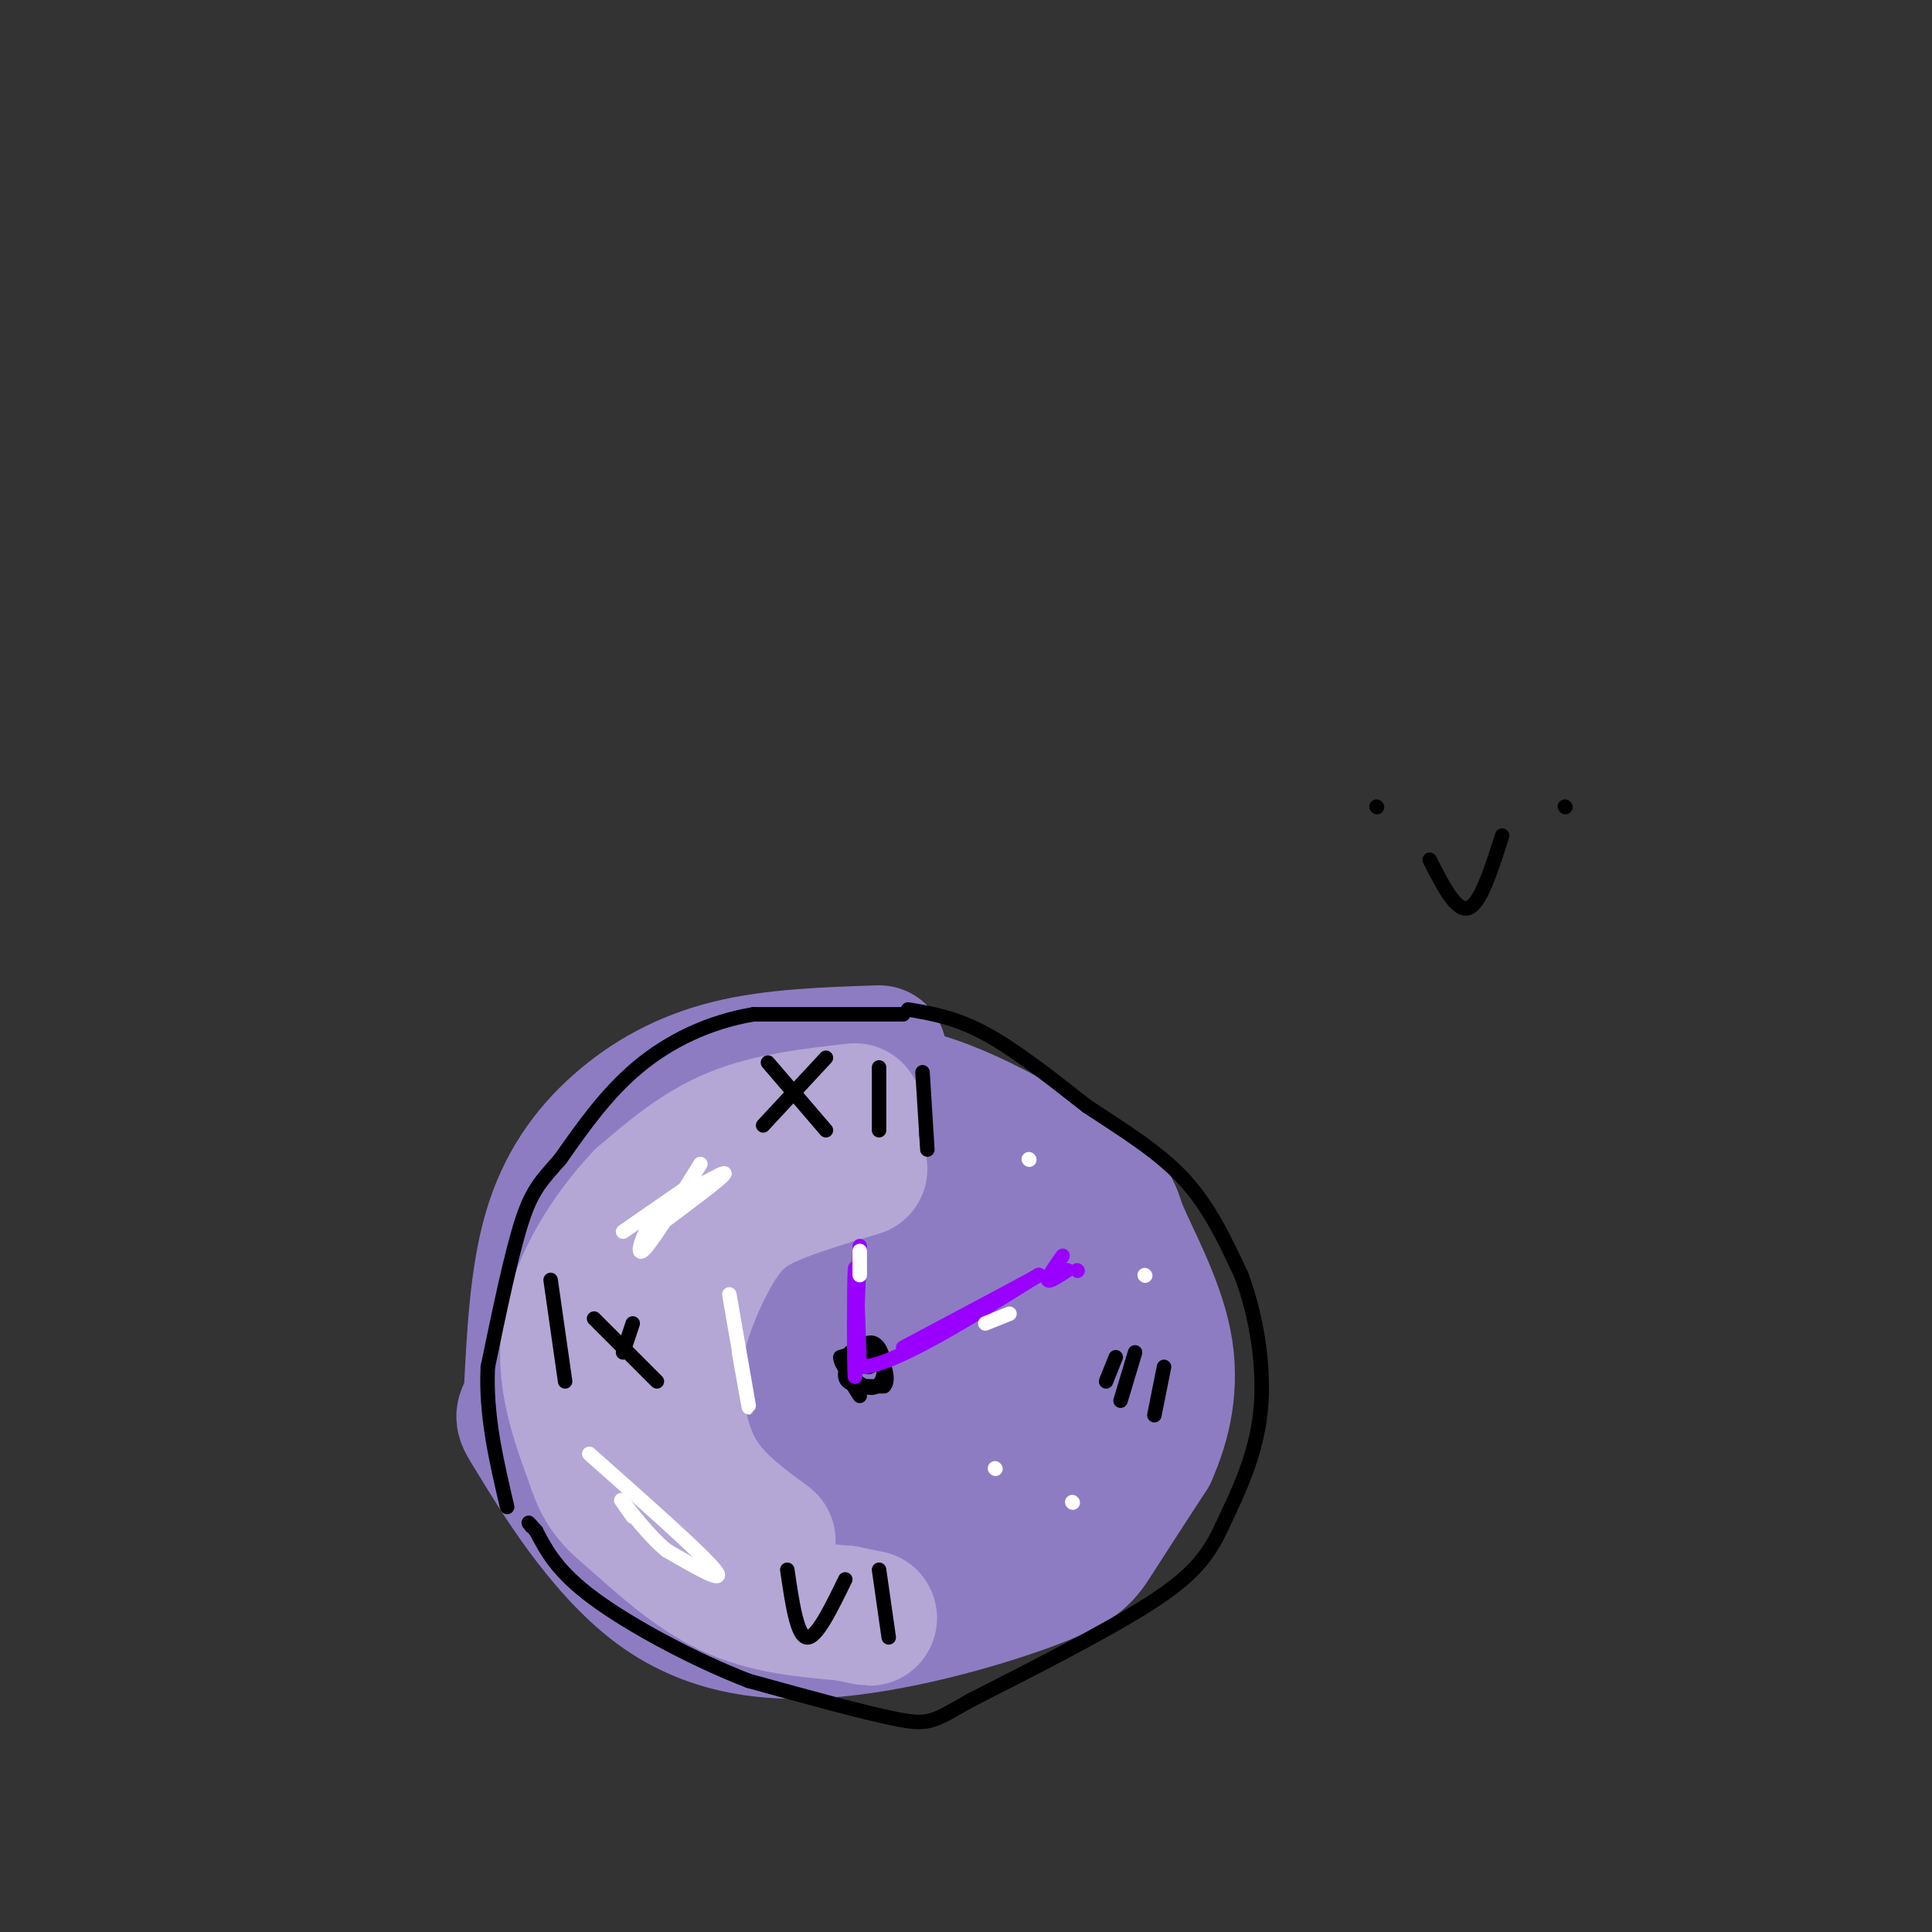 <svg viewBox='0 0 400 400' version='1.1' xmlns='http://www.w3.org/2000/svg' xmlns:xlink='http://www.w3.org/1999/xlink'><rect x="0" y="0" width="400" height="400" fill="#333333" stroke="none"/><g fill='none' stroke='#8e7cc3' stroke-width='28' stroke-linecap='round' stroke-linejoin='round'><path d='M182,218c-10.893,0.363 -21.786,0.726 -31,3c-9.214,2.274 -16.750,6.458 -23,12c-6.250,5.542 -11.214,12.440 -14,22c-2.786,9.560 -3.393,21.780 -4,34'/><path d='M110,289c-1.418,5.584 -2.962,2.544 1,9c3.962,6.456 13.429,22.407 25,31c11.571,8.593 25.246,9.829 40,8c14.754,-1.829 30.588,-6.723 39,-10c8.412,-3.277 9.404,-4.936 12,-9c2.596,-4.064 6.798,-10.532 11,-17'/><path d='M238,301c2.925,-6.524 4.737,-14.334 3,-23c-1.737,-8.666 -7.022,-18.189 -9,-23c-1.978,-4.811 -0.648,-4.911 -8,-10c-7.352,-5.089 -23.386,-15.168 -36,-18c-12.614,-2.832 -21.807,1.584 -31,6'/><path d='M157,233c-10.625,4.843 -21.686,13.952 -28,22c-6.314,8.048 -7.879,15.037 -8,22c-0.121,6.963 1.202,13.902 4,20c2.798,6.098 7.069,11.356 13,16c5.931,4.644 13.520,8.673 21,11c7.480,2.327 14.851,2.950 22,2c7.149,-0.950 14.074,-3.475 21,-6'/><path d='M202,320c5.928,-2.284 10.249,-4.994 15,-9c4.751,-4.006 9.931,-9.307 12,-16c2.069,-6.693 1.026,-14.776 -1,-20c-2.026,-5.224 -5.035,-7.588 -10,-11c-4.965,-3.412 -11.888,-7.873 -20,-10c-8.112,-2.127 -17.415,-1.919 -24,-1c-6.585,0.919 -10.453,2.548 -15,6c-4.547,3.452 -9.774,8.726 -15,14'/><path d='M144,273c-2.684,4.903 -1.896,10.161 -1,15c0.896,4.839 1.898,9.260 7,14c5.102,4.740 14.303,9.800 25,10c10.697,0.200 22.890,-4.459 30,-9c7.110,-4.541 9.137,-8.963 10,-15c0.863,-6.037 0.561,-13.690 -3,-20c-3.561,-6.310 -10.382,-11.276 -18,-12c-7.618,-0.724 -16.034,2.793 -21,7c-4.966,4.207 -6.483,9.103 -8,14'/><path d='M165,277c-0.567,5.916 2.014,13.704 5,18c2.986,4.296 6.377,5.098 9,6c2.623,0.902 4.477,1.902 9,0c4.523,-1.902 11.716,-6.707 15,-12c3.284,-5.293 2.658,-11.073 1,-14c-1.658,-2.927 -4.347,-3.001 -7,-1c-2.653,2.001 -5.269,6.075 -7,9c-1.731,2.925 -2.575,4.700 -1,7c1.575,2.300 5.571,5.125 8,5c2.429,-0.125 3.290,-3.198 3,-6c-0.290,-2.802 -1.732,-5.331 -3,-7c-1.268,-1.669 -2.362,-2.477 -5,0c-2.638,2.477 -6.819,8.238 -11,14'/><path d='M181,296c-1.833,2.333 -0.917,1.167 0,0'/></g>
<g fill='none' stroke='#b4a7d6' stroke-width='28' stroke-linecap='round' stroke-linejoin='round'><path d='M177,230c-8.833,1.000 -17.667,2.000 -25,5c-7.333,3.000 -13.167,8.000 -19,13'/><path d='M133,248c-6.511,6.778 -13.289,17.222 -15,27c-1.711,9.778 1.644,18.889 5,28'/><path d='M123,303c1.964,6.274 4.375,7.958 9,12c4.625,4.042 11.464,10.440 19,14c7.536,3.560 15.768,4.280 24,5'/><path d='M175,334c4.833,1.000 4.917,1.000 5,1'/><path d='M178,242c-6.595,1.970 -13.190,3.940 -18,6c-4.810,2.060 -7.833,4.208 -11,9c-3.167,4.792 -6.476,12.226 -8,18c-1.524,5.774 -1.262,9.887 -1,14'/><path d='M140,289c0.333,5.378 1.667,11.822 5,17c3.333,5.178 8.667,9.089 14,13'/></g>
<g fill='none' stroke='#000000' stroke-width='3' stroke-linecap='round' stroke-linejoin='round'><path d='M158,233c0.000,0.000 13.000,-14.000 13,-14'/><path d='M159,220c0.000,0.000 12.000,14.000 12,14'/><path d='M182,221c0.000,0.000 0.000,13.000 0,13'/><path d='M191,222c0.000,0.000 1.000,16.000 1,16'/><path d='M235,280c0.000,0.000 -3.000,10.000 -3,10'/><path d='M241,283c0.000,0.000 -2.000,10.000 -2,10'/><path d='M231,281c0.000,0.000 -2.000,5.000 -2,5'/><path d='M114,265c0.000,0.000 3.000,21.000 3,21'/><path d='M131,274c0.000,0.000 -2.000,6.000 -2,6'/><path d='M123,273c0.000,0.000 13.000,13.000 13,13'/><path d='M163,325c1.000,6.833 2.000,13.667 4,14c2.000,0.333 5.000,-5.833 8,-12'/><path d='M182,325c0.000,0.000 2.000,14.000 2,14'/><path d='M176,280c1.556,1.622 3.111,3.244 4,3c0.889,-0.244 1.111,-2.356 0,-3c-1.111,-0.644 -3.556,0.178 -6,1'/><path d='M174,281c-0.059,1.570 2.794,4.995 5,6c2.206,1.005 3.767,-0.411 4,-3c0.233,-2.589 -0.860,-6.351 -3,-6c-2.140,0.351 -5.326,4.815 -5,7c0.326,2.185 4.163,2.093 8,2'/><path d='M183,287c1.196,-1.037 0.187,-4.628 -1,-6c-1.187,-1.372 -2.550,-0.523 -4,0c-1.450,0.523 -2.986,0.721 -3,2c-0.014,1.279 1.493,3.640 3,6'/><path d='M187,210c0.000,0.000 -31.000,0.000 -31,0'/><path d='M156,210c-9.444,1.600 -17.556,5.600 -24,11c-6.444,5.400 -11.222,12.200 -16,19'/><path d='M116,240c-3.956,4.511 -5.844,6.289 -8,13c-2.156,6.711 -4.578,18.356 -7,30'/><path d='M101,283c-0.500,9.833 1.750,19.417 4,29'/><path d='M188,209c4.917,0.833 9.833,1.667 16,5c6.167,3.333 13.583,9.167 21,15'/><path d='M225,229c7.178,4.778 14.622,9.222 20,15c5.378,5.778 8.689,12.889 12,20'/><path d='M257,264c3.111,8.267 4.889,18.933 4,28c-0.889,9.067 -4.444,16.533 -8,24'/><path d='M253,316c-2.933,6.400 -6.267,10.400 -15,16c-8.733,5.600 -22.867,12.800 -37,20'/><path d='M201,352c-7.711,4.356 -8.489,5.244 -15,4c-6.511,-1.244 -18.756,-4.622 -31,-8'/><path d='M155,348c-11.400,-4.400 -24.400,-11.400 -32,-17c-7.600,-5.600 -9.800,-9.800 -12,-14'/><path d='M111,317c-2.167,-2.500 -1.583,-1.750 -1,-1'/></g>
<g fill='none' stroke='#9900ff' stroke-width='3' stroke-linecap='round' stroke-linejoin='round'><path d='M178,258c0.000,0.000 -1.000,27.000 -1,27'/><path d='M177,285c-0.200,-1.578 -0.200,-19.022 0,-22c0.200,-2.978 0.600,8.511 1,20'/><path d='M178,283c6.333,0.167 21.667,-9.417 37,-19'/><path d='M215,264c1.500,-0.667 -13.250,7.167 -28,15'/><path d='M220,260c-1.583,2.250 -3.167,4.500 -3,5c0.167,0.500 2.083,-0.750 4,-2'/><path d='M223,263c0.000,0.000 0.100,0.100 0.1,0.1'/></g>
<g fill='none' stroke='#ffffff' stroke-width='3' stroke-linecap='round' stroke-linejoin='round'><path d='M129,255c0.000,0.000 13.000,-9.000 13,-9'/><path d='M136,254c6.917,-5.167 13.833,-10.333 14,-11c0.167,-0.667 -6.417,3.167 -13,7'/><path d='M137,250c-3.444,3.889 -5.556,10.111 -4,9c1.556,-1.111 6.778,-9.556 12,-18'/><path d='M122,301c11.667,10.333 23.333,20.667 26,24c2.667,3.333 -3.667,-0.333 -10,-4'/><path d='M138,321c-3.644,-2.978 -7.756,-8.422 -9,-10c-1.244,-1.578 0.378,0.711 2,3'/><path d='M151,268c1.833,10.500 3.667,21.000 4,23c0.333,2.000 -0.833,-4.500 -2,-11'/><path d='M178,259c0.000,0.000 0.000,5.000 0,5'/><path d='M204,274c0.000,0.000 5.000,-2.000 5,-2'/><path d='M206,304c0.000,0.000 0.100,0.100 0.1,0.1'/><path d='M222,311c0.000,0.000 0.100,0.100 0.1,0.1'/><path d='M213,240c0.000,0.000 0.100,0.100 0.1,0.1'/><path d='M237,264c0.000,0.000 0.100,0.100 0.1,0.1'/></g>
<g fill='none' stroke='#000000' stroke-width='3' stroke-linecap='round' stroke-linejoin='round'><path d='M285,167c0.000,0.000 0.100,0.100 0.1,0.1'/><path d='M324,167c0.000,0.000 0.100,0.100 0.1,0.1'/><path d='M296,178c2.750,5.417 5.500,10.833 8,10c2.500,-0.833 4.750,-7.917 7,-15'/></g>
</svg>